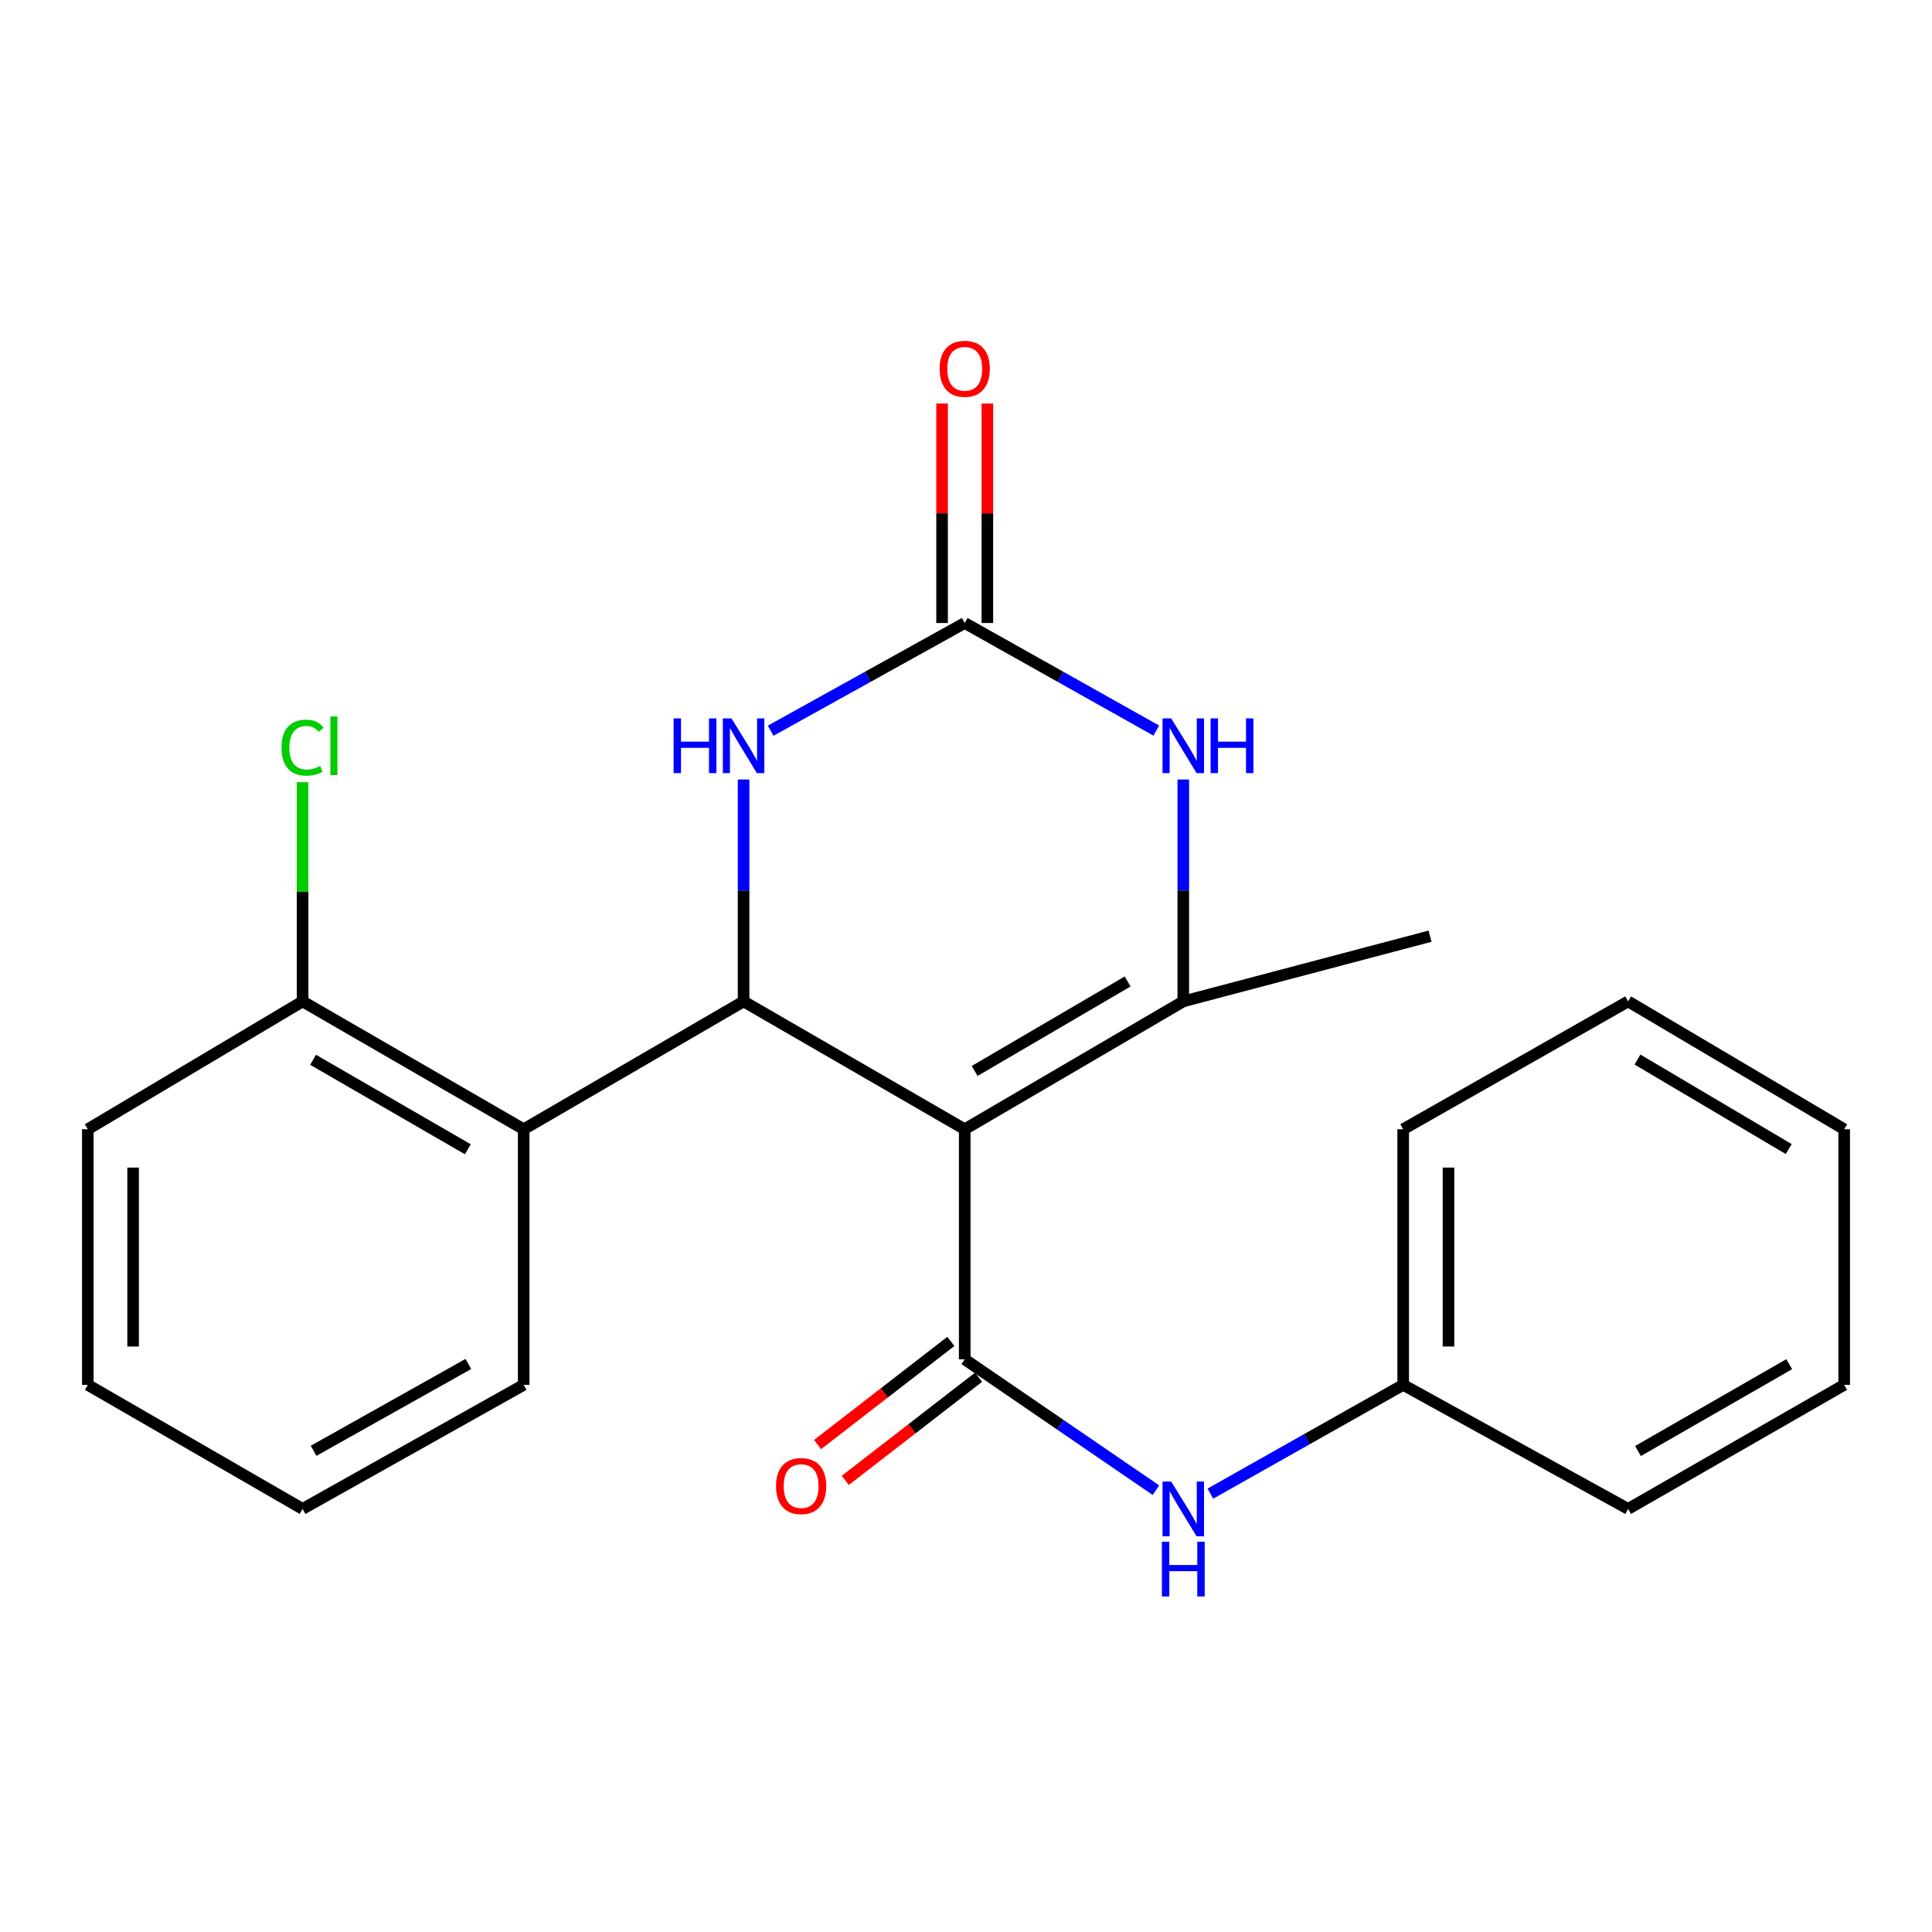 <?xml version='1.0' encoding='iso-8859-1'?>
<svg version='1.1' baseProfile='full'
              xmlns='http://www.w3.org/2000/svg'
                      xmlns:rdkit='http://www.rdkit.org/xml'
                      xmlns:xlink='http://www.w3.org/1999/xlink'
                  xml:space='preserve'
width='1000px' height='1000px' viewBox='0 0 1000 1000'>
<!-- END OF HEADER -->
<rect style='opacity:1.0;fill:#FFFFFF;stroke:none' width='1000' height='1000' x='0' y='0'> </rect>
<path class='bond-0' d='M 499.336,584.496 L 384.876,518.318' style='fill:none;fill-rule:evenodd;stroke:#000000;stroke-width:6px;stroke-linecap:butt;stroke-linejoin:miter;stroke-opacity:1' />
<path class='bond-1' d='M 499.336,584.496 L 499.336,703.58' style='fill:none;fill-rule:evenodd;stroke:#000000;stroke-width:6px;stroke-linecap:butt;stroke-linejoin:miter;stroke-opacity:1' />
<path class='bond-2' d='M 499.336,584.496 L 612.467,518.318' style='fill:none;fill-rule:evenodd;stroke:#000000;stroke-width:6px;stroke-linecap:butt;stroke-linejoin:miter;stroke-opacity:1' />
<path class='bond-2' d='M 504.468,554.333 L 583.66,508.008' style='fill:none;fill-rule:evenodd;stroke:#000000;stroke-width:6px;stroke-linecap:butt;stroke-linejoin:miter;stroke-opacity:1' />
<path class='bond-5' d='M 384.876,518.318 L 384.876,460.893' style='fill:none;fill-rule:evenodd;stroke:#000000;stroke-width:6px;stroke-linecap:butt;stroke-linejoin:miter;stroke-opacity:1' />
<path class='bond-5' d='M 384.876,460.893 L 384.876,403.469' style='fill:none;fill-rule:evenodd;stroke:#0000FF;stroke-width:6px;stroke-linecap:butt;stroke-linejoin:miter;stroke-opacity:1' />
<path class='bond-6' d='M 384.876,518.318 L 271.054,584.496' style='fill:none;fill-rule:evenodd;stroke:#000000;stroke-width:6px;stroke-linecap:butt;stroke-linejoin:miter;stroke-opacity:1' />
<path class='bond-7' d='M 499.336,703.58 L 548.818,737.447' style='fill:none;fill-rule:evenodd;stroke:#000000;stroke-width:6px;stroke-linecap:butt;stroke-linejoin:miter;stroke-opacity:1' />
<path class='bond-7' d='M 548.818,737.447 L 598.3,771.314' style='fill:none;fill-rule:evenodd;stroke:#0000FF;stroke-width:6px;stroke-linecap:butt;stroke-linejoin:miter;stroke-opacity:1' />
<path class='bond-8' d='M 492.162,694.309 L 457.663,721.007' style='fill:none;fill-rule:evenodd;stroke:#000000;stroke-width:6px;stroke-linecap:butt;stroke-linejoin:miter;stroke-opacity:1' />
<path class='bond-8' d='M 457.663,721.007 L 423.165,747.704' style='fill:none;fill-rule:evenodd;stroke:#FF0000;stroke-width:6px;stroke-linecap:butt;stroke-linejoin:miter;stroke-opacity:1' />
<path class='bond-8' d='M 506.51,712.85 L 472.012,739.548' style='fill:none;fill-rule:evenodd;stroke:#000000;stroke-width:6px;stroke-linecap:butt;stroke-linejoin:miter;stroke-opacity:1' />
<path class='bond-8' d='M 472.012,739.548 L 437.514,766.245' style='fill:none;fill-rule:evenodd;stroke:#FF0000;stroke-width:6px;stroke-linecap:butt;stroke-linejoin:miter;stroke-opacity:1' />
<path class='bond-4' d='M 612.467,518.318 L 612.467,460.893' style='fill:none;fill-rule:evenodd;stroke:#000000;stroke-width:6px;stroke-linecap:butt;stroke-linejoin:miter;stroke-opacity:1' />
<path class='bond-4' d='M 612.467,460.893 L 612.467,403.469' style='fill:none;fill-rule:evenodd;stroke:#0000FF;stroke-width:6px;stroke-linecap:butt;stroke-linejoin:miter;stroke-opacity:1' />
<path class='bond-12' d='M 612.467,518.318 L 740.187,484.571' style='fill:none;fill-rule:evenodd;stroke:#000000;stroke-width:6px;stroke-linecap:butt;stroke-linejoin:miter;stroke-opacity:1' />
<path class='bond-3' d='M 499.336,322.467 L 548.91,350.307' style='fill:none;fill-rule:evenodd;stroke:#000000;stroke-width:6px;stroke-linecap:butt;stroke-linejoin:miter;stroke-opacity:1' />
<path class='bond-3' d='M 548.91,350.307 L 598.484,378.148' style='fill:none;fill-rule:evenodd;stroke:#0000FF;stroke-width:6px;stroke-linecap:butt;stroke-linejoin:miter;stroke-opacity:1' />
<path class='bond-10' d='M 511.058,322.467 L 511.058,265.666' style='fill:none;fill-rule:evenodd;stroke:#000000;stroke-width:6px;stroke-linecap:butt;stroke-linejoin:miter;stroke-opacity:1' />
<path class='bond-10' d='M 511.058,265.666 L 511.058,208.866' style='fill:none;fill-rule:evenodd;stroke:#FF0000;stroke-width:6px;stroke-linecap:butt;stroke-linejoin:miter;stroke-opacity:1' />
<path class='bond-10' d='M 487.614,322.467 L 487.614,265.666' style='fill:none;fill-rule:evenodd;stroke:#000000;stroke-width:6px;stroke-linecap:butt;stroke-linejoin:miter;stroke-opacity:1' />
<path class='bond-10' d='M 487.614,265.666 L 487.614,208.866' style='fill:none;fill-rule:evenodd;stroke:#FF0000;stroke-width:6px;stroke-linecap:butt;stroke-linejoin:miter;stroke-opacity:1' />
<path class='bond-23' d='M 499.336,322.467 L 449.112,350.345' style='fill:none;fill-rule:evenodd;stroke:#000000;stroke-width:6px;stroke-linecap:butt;stroke-linejoin:miter;stroke-opacity:1' />
<path class='bond-23' d='M 449.112,350.345 L 398.888,378.223' style='fill:none;fill-rule:evenodd;stroke:#0000FF;stroke-width:6px;stroke-linecap:butt;stroke-linejoin:miter;stroke-opacity:1' />
<path class='bond-9' d='M 271.054,584.496 L 156.619,518.318' style='fill:none;fill-rule:evenodd;stroke:#000000;stroke-width:6px;stroke-linecap:butt;stroke-linejoin:miter;stroke-opacity:1' />
<path class='bond-9' d='M 242.152,594.864 L 162.048,548.54' style='fill:none;fill-rule:evenodd;stroke:#000000;stroke-width:6px;stroke-linecap:butt;stroke-linejoin:miter;stroke-opacity:1' />
<path class='bond-14' d='M 271.054,584.496 L 271.054,716.8' style='fill:none;fill-rule:evenodd;stroke:#000000;stroke-width:6px;stroke-linecap:butt;stroke-linejoin:miter;stroke-opacity:1' />
<path class='bond-11' d='M 626.475,773.109 L 676.382,744.954' style='fill:none;fill-rule:evenodd;stroke:#0000FF;stroke-width:6px;stroke-linecap:butt;stroke-linejoin:miter;stroke-opacity:1' />
<path class='bond-11' d='M 676.382,744.954 L 726.289,716.8' style='fill:none;fill-rule:evenodd;stroke:#000000;stroke-width:6px;stroke-linecap:butt;stroke-linejoin:miter;stroke-opacity:1' />
<path class='bond-13' d='M 156.619,518.318 L 156.619,461.583' style='fill:none;fill-rule:evenodd;stroke:#000000;stroke-width:6px;stroke-linecap:butt;stroke-linejoin:miter;stroke-opacity:1' />
<path class='bond-13' d='M 156.619,461.583 L 156.619,404.849' style='fill:none;fill-rule:evenodd;stroke:#00CC00;stroke-width:6px;stroke-linecap:butt;stroke-linejoin:miter;stroke-opacity:1' />
<path class='bond-15' d='M 156.619,518.318 L 45.455,584.496' style='fill:none;fill-rule:evenodd;stroke:#000000;stroke-width:6px;stroke-linecap:butt;stroke-linejoin:miter;stroke-opacity:1' />
<path class='bond-16' d='M 726.289,716.8 L 726.289,584.496' style='fill:none;fill-rule:evenodd;stroke:#000000;stroke-width:6px;stroke-linecap:butt;stroke-linejoin:miter;stroke-opacity:1' />
<path class='bond-16' d='M 749.734,696.954 L 749.734,604.341' style='fill:none;fill-rule:evenodd;stroke:#000000;stroke-width:6px;stroke-linecap:butt;stroke-linejoin:miter;stroke-opacity:1' />
<path class='bond-17' d='M 726.289,716.8 L 842.716,781.011' style='fill:none;fill-rule:evenodd;stroke:#000000;stroke-width:6px;stroke-linecap:butt;stroke-linejoin:miter;stroke-opacity:1' />
<path class='bond-18' d='M 271.054,716.8 L 156.619,781.011' style='fill:none;fill-rule:evenodd;stroke:#000000;stroke-width:6px;stroke-linecap:butt;stroke-linejoin:miter;stroke-opacity:1' />
<path class='bond-18' d='M 242.416,705.986 L 162.312,750.934' style='fill:none;fill-rule:evenodd;stroke:#000000;stroke-width:6px;stroke-linecap:butt;stroke-linejoin:miter;stroke-opacity:1' />
<path class='bond-24' d='M 45.455,584.496 L 45.455,716.8' style='fill:none;fill-rule:evenodd;stroke:#000000;stroke-width:6px;stroke-linecap:butt;stroke-linejoin:miter;stroke-opacity:1' />
<path class='bond-24' d='M 68.899,604.341 L 68.899,696.954' style='fill:none;fill-rule:evenodd;stroke:#000000;stroke-width:6px;stroke-linecap:butt;stroke-linejoin:miter;stroke-opacity:1' />
<path class='bond-20' d='M 726.289,584.496 L 842.716,518.318' style='fill:none;fill-rule:evenodd;stroke:#000000;stroke-width:6px;stroke-linecap:butt;stroke-linejoin:miter;stroke-opacity:1' />
<path class='bond-21' d='M 842.716,781.011 L 954.545,716.8' style='fill:none;fill-rule:evenodd;stroke:#000000;stroke-width:6px;stroke-linecap:butt;stroke-linejoin:miter;stroke-opacity:1' />
<path class='bond-21' d='M 847.817,751.048 L 926.097,706.1' style='fill:none;fill-rule:evenodd;stroke:#000000;stroke-width:6px;stroke-linecap:butt;stroke-linejoin:miter;stroke-opacity:1' />
<path class='bond-19' d='M 156.619,781.011 L 45.455,716.8' style='fill:none;fill-rule:evenodd;stroke:#000000;stroke-width:6px;stroke-linecap:butt;stroke-linejoin:miter;stroke-opacity:1' />
<path class='bond-25' d='M 842.716,518.318 L 954.545,584.496' style='fill:none;fill-rule:evenodd;stroke:#000000;stroke-width:6px;stroke-linecap:butt;stroke-linejoin:miter;stroke-opacity:1' />
<path class='bond-25' d='M 847.551,548.421 L 925.831,594.745' style='fill:none;fill-rule:evenodd;stroke:#000000;stroke-width:6px;stroke-linecap:butt;stroke-linejoin:miter;stroke-opacity:1' />
<path class='bond-22' d='M 954.545,716.8 L 954.545,584.496' style='fill:none;fill-rule:evenodd;stroke:#000000;stroke-width:6px;stroke-linecap:butt;stroke-linejoin:miter;stroke-opacity:1' />
<path  class='atom-5' d='M 606.207 371.841
L 615.487 386.841
Q 616.407 388.321, 617.887 391.001
Q 619.367 393.681, 619.447 393.841
L 619.447 371.841
L 623.207 371.841
L 623.207 400.161
L 619.327 400.161
L 609.367 383.761
Q 608.207 381.841, 606.967 379.641
Q 605.767 377.441, 605.407 376.761
L 605.407 400.161
L 601.727 400.161
L 601.727 371.841
L 606.207 371.841
' fill='#0000FF'/>
<path  class='atom-5' d='M 626.607 371.841
L 630.447 371.841
L 630.447 383.881
L 644.927 383.881
L 644.927 371.841
L 648.767 371.841
L 648.767 400.161
L 644.927 400.161
L 644.927 387.081
L 630.447 387.081
L 630.447 400.161
L 626.607 400.161
L 626.607 371.841
' fill='#0000FF'/>
<path  class='atom-6' d='M 348.656 371.841
L 352.496 371.841
L 352.496 383.881
L 366.976 383.881
L 366.976 371.841
L 370.816 371.841
L 370.816 400.161
L 366.976 400.161
L 366.976 387.081
L 352.496 387.081
L 352.496 400.161
L 348.656 400.161
L 348.656 371.841
' fill='#0000FF'/>
<path  class='atom-6' d='M 378.616 371.841
L 387.896 386.841
Q 388.816 388.321, 390.296 391.001
Q 391.776 393.681, 391.856 393.841
L 391.856 371.841
L 395.616 371.841
L 395.616 400.161
L 391.736 400.161
L 381.776 383.761
Q 380.616 381.841, 379.376 379.641
Q 378.176 377.441, 377.816 376.761
L 377.816 400.161
L 374.136 400.161
L 374.136 371.841
L 378.616 371.841
' fill='#0000FF'/>
<path  class='atom-8' d='M 606.207 766.851
L 615.487 781.851
Q 616.407 783.331, 617.887 786.011
Q 619.367 788.691, 619.447 788.851
L 619.447 766.851
L 623.207 766.851
L 623.207 795.171
L 619.327 795.171
L 609.367 778.771
Q 608.207 776.851, 606.967 774.651
Q 605.767 772.451, 605.407 771.771
L 605.407 795.171
L 601.727 795.171
L 601.727 766.851
L 606.207 766.851
' fill='#0000FF'/>
<path  class='atom-8' d='M 601.387 798.003
L 605.227 798.003
L 605.227 810.043
L 619.707 810.043
L 619.707 798.003
L 623.547 798.003
L 623.547 826.323
L 619.707 826.323
L 619.707 813.243
L 605.227 813.243
L 605.227 826.323
L 601.387 826.323
L 601.387 798.003
' fill='#0000FF'/>
<path  class='atom-9' d='M 401.663 769.187
Q 401.663 762.387, 405.023 758.587
Q 408.383 754.787, 414.663 754.787
Q 420.943 754.787, 424.303 758.587
Q 427.663 762.387, 427.663 769.187
Q 427.663 776.067, 424.263 779.987
Q 420.863 783.867, 414.663 783.867
Q 408.423 783.867, 405.023 779.987
Q 401.663 776.107, 401.663 769.187
M 414.663 780.667
Q 418.983 780.667, 421.303 777.787
Q 423.663 774.867, 423.663 769.187
Q 423.663 763.627, 421.303 760.827
Q 418.983 757.987, 414.663 757.987
Q 410.343 757.987, 407.983 760.787
Q 405.663 763.587, 405.663 769.187
Q 405.663 774.907, 407.983 777.787
Q 410.343 780.667, 414.663 780.667
' fill='#FF0000'/>
<path  class='atom-11' d='M 486.336 190.894
Q 486.336 184.094, 489.696 180.294
Q 493.056 176.494, 499.336 176.494
Q 505.616 176.494, 508.976 180.294
Q 512.336 184.094, 512.336 190.894
Q 512.336 197.774, 508.936 201.694
Q 505.536 205.574, 499.336 205.574
Q 493.096 205.574, 489.696 201.694
Q 486.336 197.814, 486.336 190.894
M 499.336 202.374
Q 503.656 202.374, 505.976 199.494
Q 508.336 196.574, 508.336 190.894
Q 508.336 185.334, 505.976 182.534
Q 503.656 179.694, 499.336 179.694
Q 495.016 179.694, 492.656 182.494
Q 490.336 185.294, 490.336 190.894
Q 490.336 196.614, 492.656 199.494
Q 495.016 202.374, 499.336 202.374
' fill='#FF0000'/>
<path  class='atom-14' d='M 145.699 386.981
Q 145.699 379.941, 148.979 376.261
Q 152.299 372.541, 158.579 372.541
Q 164.419 372.541, 167.539 376.661
L 164.899 378.821
Q 162.619 375.821, 158.579 375.821
Q 154.299 375.821, 152.019 378.701
Q 149.779 381.541, 149.779 386.981
Q 149.779 392.581, 152.099 395.461
Q 154.459 398.341, 159.019 398.341
Q 162.139 398.341, 165.779 396.461
L 166.899 399.461
Q 165.419 400.421, 163.179 400.981
Q 160.939 401.541, 158.459 401.541
Q 152.299 401.541, 148.979 397.781
Q 145.699 394.021, 145.699 386.981
' fill='#00CC00'/>
<path  class='atom-14' d='M 170.979 370.821
L 174.659 370.821
L 174.659 401.181
L 170.979 401.181
L 170.979 370.821
' fill='#00CC00'/>
</svg>
